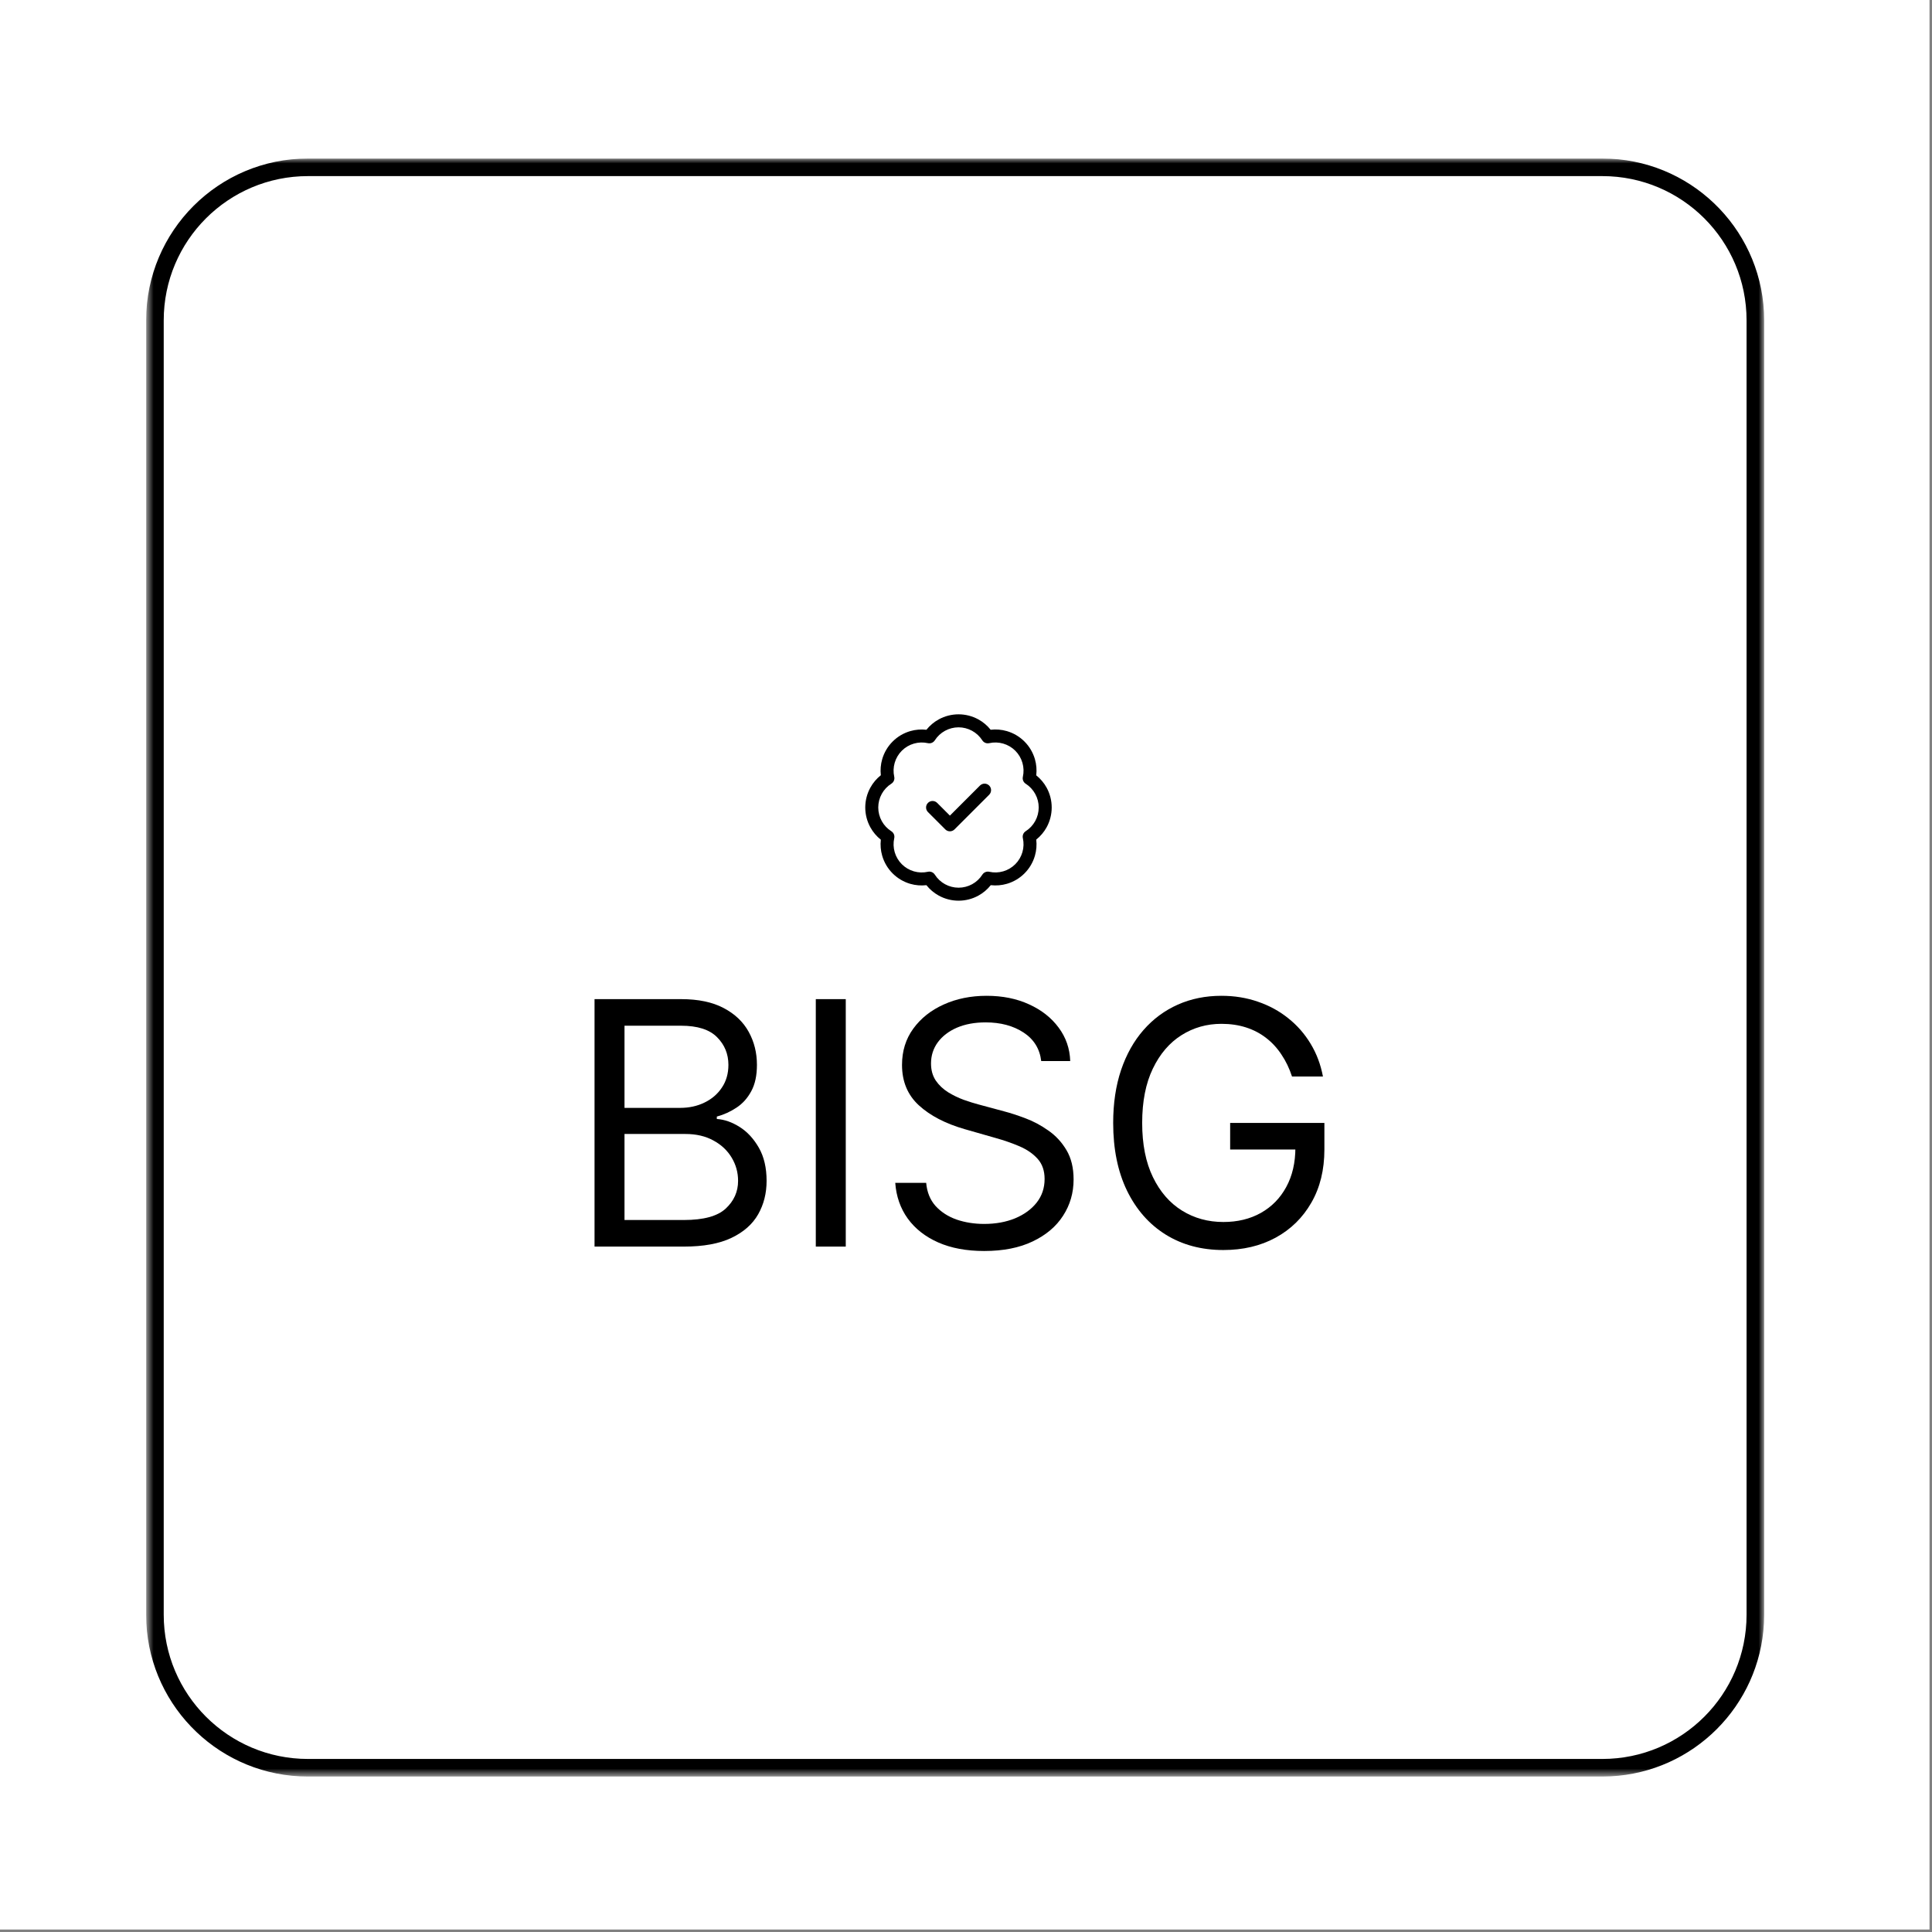 <svg width="195" height="195" viewBox="0 0 195 195" fill="none" xmlns="http://www.w3.org/2000/svg">
<rect x="0" y="0" width="195" height="195" fill="#808080" stroke="none"/>
<rect width="194.75" height="194.75" fill="white"/>
<g clip-path="url(#clip0_596_13968)">
<g clip-path="url(#clip1_596_13968)">
<g clip-path="url(#clip2_596_13968)">
<mask id="mask0_596_13968" style="mask-type:luminance" maskUnits="userSpaceOnUse" x="14" y="16" width="165" height="164">
<path d="M178.059 16H14.75V179.309H178.059V16Z" fill="white"/>
</mask>
<g mask="url(#mask0_596_13968)">
<path d="M161.729 177.534V179.309H31.08V177.534H161.729ZM176.284 162.979V32.33C176.283 24.292 169.767 17.776 161.729 17.775H31.08C23.042 17.776 16.526 24.292 16.525 32.33V162.979C16.526 171.017 23.042 177.533 31.08 177.534V179.309C22.343 179.309 15.208 172.446 14.771 163.817L14.75 162.979V32.33C14.751 23.311 22.061 16 31.08 16H161.729L162.567 16.021C171.196 16.458 178.059 23.593 178.059 32.33V162.979L178.037 163.817C177.615 172.169 170.919 178.865 162.567 179.287L161.729 179.309V177.534C169.767 177.533 176.283 171.017 176.284 162.979Z" fill="black"/>
</g>
<path d="M130.405 108.654C130.137 107.833 129.783 107.097 129.344 106.447C128.913 105.788 128.397 105.227 127.795 104.764C127.202 104.301 126.527 103.947 125.771 103.703C125.014 103.459 124.185 103.337 123.283 103.337C121.803 103.337 120.457 103.719 119.246 104.484C118.035 105.248 117.071 106.374 116.356 107.862C115.64 109.35 115.282 111.175 115.282 113.338C115.282 115.5 115.644 117.325 116.368 118.813C117.091 120.301 118.071 121.427 119.307 122.191C120.543 122.956 121.933 123.338 123.478 123.338C124.909 123.338 126.169 123.033 127.258 122.423C128.356 121.805 129.21 120.935 129.819 119.813C130.437 118.683 130.746 117.354 130.746 115.825L131.673 116.021H124.161V113.338H133.673V116.021C133.673 118.078 133.234 119.866 132.356 121.387C131.486 122.907 130.283 124.086 128.746 124.923C127.218 125.753 125.462 126.167 123.478 126.167C121.266 126.167 119.323 125.647 117.648 124.606C115.982 123.566 114.681 122.086 113.746 120.167C112.819 118.248 112.355 115.972 112.355 113.338C112.355 111.362 112.62 109.585 113.148 108.008C113.685 106.423 114.441 105.073 115.417 103.959C116.392 102.845 117.547 101.992 118.88 101.398C120.213 100.805 121.681 100.508 123.283 100.508C124.6 100.508 125.827 100.707 126.966 101.105C128.112 101.496 129.132 102.053 130.027 102.776C130.929 103.492 131.681 104.349 132.283 105.349C132.885 106.341 133.299 107.443 133.527 108.654H130.405Z" fill="black"/>
<path d="M105.092 107.093C104.945 105.858 104.352 104.898 103.311 104.215C102.27 103.532 100.994 103.191 99.482 103.191C98.376 103.191 97.408 103.37 96.579 103.727C95.758 104.085 95.116 104.577 94.652 105.203C94.197 105.829 93.969 106.541 93.969 107.337C93.969 108.004 94.128 108.577 94.445 109.057C94.77 109.528 95.185 109.923 95.689 110.24C96.193 110.549 96.721 110.805 97.274 111.008C97.827 111.203 98.335 111.362 98.799 111.484L101.335 112.167C101.986 112.337 102.709 112.573 103.506 112.874C104.311 113.175 105.079 113.586 105.811 114.106C106.551 114.618 107.161 115.277 107.64 116.082C108.12 116.886 108.36 117.874 108.36 119.045C108.36 120.395 108.006 121.614 107.299 122.704C106.6 123.793 105.575 124.659 104.226 125.301C102.884 125.944 101.254 126.265 99.335 126.265C97.547 126.265 95.998 125.976 94.689 125.399C93.388 124.822 92.364 124.017 91.615 122.984C90.876 121.952 90.457 120.752 90.359 119.387H93.481C93.563 120.33 93.88 121.11 94.433 121.728C94.994 122.338 95.701 122.793 96.555 123.094C97.416 123.387 98.343 123.533 99.335 123.533C100.49 123.533 101.526 123.346 102.445 122.972C103.364 122.59 104.092 122.061 104.628 121.387C105.165 120.704 105.433 119.907 105.433 118.996C105.433 118.167 105.201 117.492 104.738 116.972C104.274 116.451 103.665 116.029 102.909 115.703C102.152 115.378 101.335 115.094 100.457 114.85L97.384 113.972C95.433 113.411 93.888 112.61 92.75 111.569C91.612 110.528 91.042 109.167 91.042 107.484C91.042 106.085 91.42 104.866 92.177 103.825C92.941 102.776 93.965 101.963 95.25 101.386C96.543 100.801 97.986 100.508 99.579 100.508C101.189 100.508 102.62 100.796 103.872 101.374C105.124 101.943 106.116 102.723 106.848 103.715C107.588 104.707 107.978 105.833 108.019 107.093H105.092Z" fill="black"/>
<path d="M85.364 100.844V125.82H82.34V100.844H85.364Z" fill="black"/>
<path d="M60.008 125.82V100.844H68.74C70.48 100.844 71.915 101.145 73.045 101.746C74.175 102.34 75.016 103.141 75.569 104.149C76.122 105.149 76.399 106.259 76.399 107.478C76.399 108.551 76.208 109.438 75.825 110.137C75.451 110.836 74.956 111.389 74.338 111.795C73.728 112.202 73.065 112.503 72.35 112.698V112.942C73.114 112.991 73.882 113.259 74.655 113.747C75.427 114.234 76.073 114.934 76.594 115.844C77.114 116.755 77.374 117.869 77.374 119.186C77.374 120.438 77.09 121.564 76.521 122.564C75.951 123.564 75.053 124.357 73.825 124.942C72.598 125.528 71 125.82 69.032 125.82H60.008ZM63.032 123.137H69.032C71.008 123.137 72.411 122.755 73.24 121.991C74.077 121.218 74.496 120.283 74.496 119.186C74.496 118.34 74.281 117.56 73.85 116.844C73.419 116.121 72.805 115.543 72.008 115.113C71.212 114.673 70.268 114.454 69.179 114.454H63.032V123.137ZM63.032 111.82H68.642C69.553 111.82 70.374 111.641 71.106 111.283C71.846 110.925 72.431 110.421 72.862 109.771C73.301 109.12 73.52 108.356 73.52 107.478C73.52 106.381 73.138 105.45 72.374 104.685C71.61 103.913 70.398 103.527 68.74 103.527H63.032V111.82Z" fill="black"/>
</g>
</g>
</g>
<path d="M104.838 81.5C104.838 81.023 104.718 80.552 104.488 80.134C104.259 79.715 103.928 79.361 103.525 79.103C103.293 78.955 103.179 78.677 103.239 78.407C103.344 77.939 103.329 77.452 103.195 76.991C103.062 76.531 102.814 76.111 102.476 75.772C102.136 75.433 101.716 75.185 101.256 75.052C100.795 74.918 100.309 74.904 99.841 75.009C99.571 75.069 99.292 74.954 99.144 74.722C98.886 74.32 98.532 73.989 98.113 73.76C97.695 73.531 97.225 73.41 96.748 73.41C96.271 73.41 95.8 73.531 95.382 73.76C94.963 73.989 94.609 74.32 94.352 74.722C94.203 74.954 93.925 75.069 93.655 75.009C93.188 74.904 92.702 74.919 92.242 75.052C91.782 75.185 91.363 75.432 91.024 75.77C90.686 76.109 90.438 76.528 90.304 76.987C90.17 77.447 90.153 77.933 90.257 78.4C90.317 78.67 90.201 78.949 89.968 79.097C89.563 79.353 89.228 79.708 88.997 80.128C88.766 80.548 88.644 81.02 88.644 81.5C88.645 81.979 88.766 82.451 88.997 82.871C89.228 83.291 89.562 83.646 89.968 83.902C90.202 84.05 90.317 84.329 90.257 84.6C90.153 85.067 90.17 85.553 90.304 86.013C90.438 86.472 90.686 86.89 91.024 87.228C91.363 87.567 91.782 87.814 92.242 87.947C92.702 88.08 93.188 88.095 93.655 87.99C93.925 87.93 94.204 88.045 94.353 88.278C94.609 88.682 94.964 89.015 95.384 89.245C95.803 89.475 96.274 89.596 96.752 89.596C97.23 89.596 97.702 89.475 98.121 89.245C98.54 89.015 98.895 88.682 99.151 88.278C99.3 88.046 99.578 87.93 99.848 87.99C100.315 88.094 100.801 88.079 101.261 87.944C101.72 87.81 102.138 87.562 102.477 87.223C102.815 86.884 103.062 86.465 103.195 86.005C103.328 85.545 103.343 85.059 103.238 84.592C103.178 84.323 103.293 84.044 103.525 83.895C103.928 83.638 104.259 83.284 104.488 82.865C104.717 82.447 104.838 81.977 104.838 81.5ZM106.15 81.5C106.15 82.198 105.975 82.884 105.64 83.496C105.376 83.978 105.017 84.399 104.591 84.741C104.653 85.287 104.61 85.84 104.456 86.37C104.261 87.042 103.901 87.655 103.406 88.15C102.912 88.646 102.301 89.008 101.629 89.204C101.099 89.359 100.545 89.403 99.999 89.342C99.657 89.77 99.236 90.13 98.753 90.395C98.14 90.732 97.451 90.908 96.752 90.908C96.053 90.908 95.365 90.732 94.752 90.395C94.269 90.13 93.846 89.771 93.504 89.343C92.959 89.405 92.406 89.361 91.877 89.208C91.205 89.013 90.593 88.652 90.098 88.158C89.602 87.664 89.24 87.052 89.044 86.38C88.889 85.85 88.843 85.297 88.904 84.752C88.474 84.41 88.114 83.987 87.848 83.504C87.51 82.89 87.332 82.201 87.332 81.5C87.332 80.799 87.51 80.109 87.848 79.495C88.114 79.011 88.474 78.588 88.904 78.246C88.843 77.701 88.889 77.148 89.044 76.619C89.24 75.947 89.602 75.336 90.098 74.842C90.593 74.347 91.205 73.986 91.877 73.791C92.407 73.638 92.96 73.594 93.505 73.656C93.847 73.229 94.27 72.872 94.752 72.608C95.364 72.273 96.05 72.098 96.748 72.098C97.446 72.098 98.132 72.273 98.744 72.608C99.226 72.872 99.647 73.229 99.988 73.655C100.535 73.592 101.09 73.637 101.621 73.791C102.294 73.986 102.908 74.349 103.403 74.845C103.899 75.34 104.261 75.953 104.456 76.626C104.61 77.157 104.653 77.711 104.591 78.257C105.018 78.599 105.376 79.022 105.64 79.504C105.975 80.116 106.15 80.802 106.15 81.5Z" fill="black"/>
<path d="M98.911 79.286C99.167 79.03 99.582 79.03 99.839 79.286C100.095 79.542 100.095 79.957 99.839 80.214L96.339 83.714C96.082 83.97 95.667 83.97 95.411 83.714L93.661 81.964C93.405 81.707 93.405 81.292 93.661 81.036C93.917 80.78 94.332 80.78 94.589 81.036L95.875 82.322L98.911 79.286Z" fill="black"/>
<defs>
<clipPath id="clip0_596_13968">
<rect width="163.664" height="163.664" fill="white" transform="translate(14.75 16)"/>
</clipPath>
<clipPath id="clip1_596_13968">
<rect width="163.664" height="163.664" fill="white" transform="translate(14.75 16)"/>
</clipPath>
<clipPath id="clip2_596_13968">
<rect width="163.664" height="163.664" fill="white" transform="translate(14.75 16)"/>
</clipPath>
</defs>
</svg>
